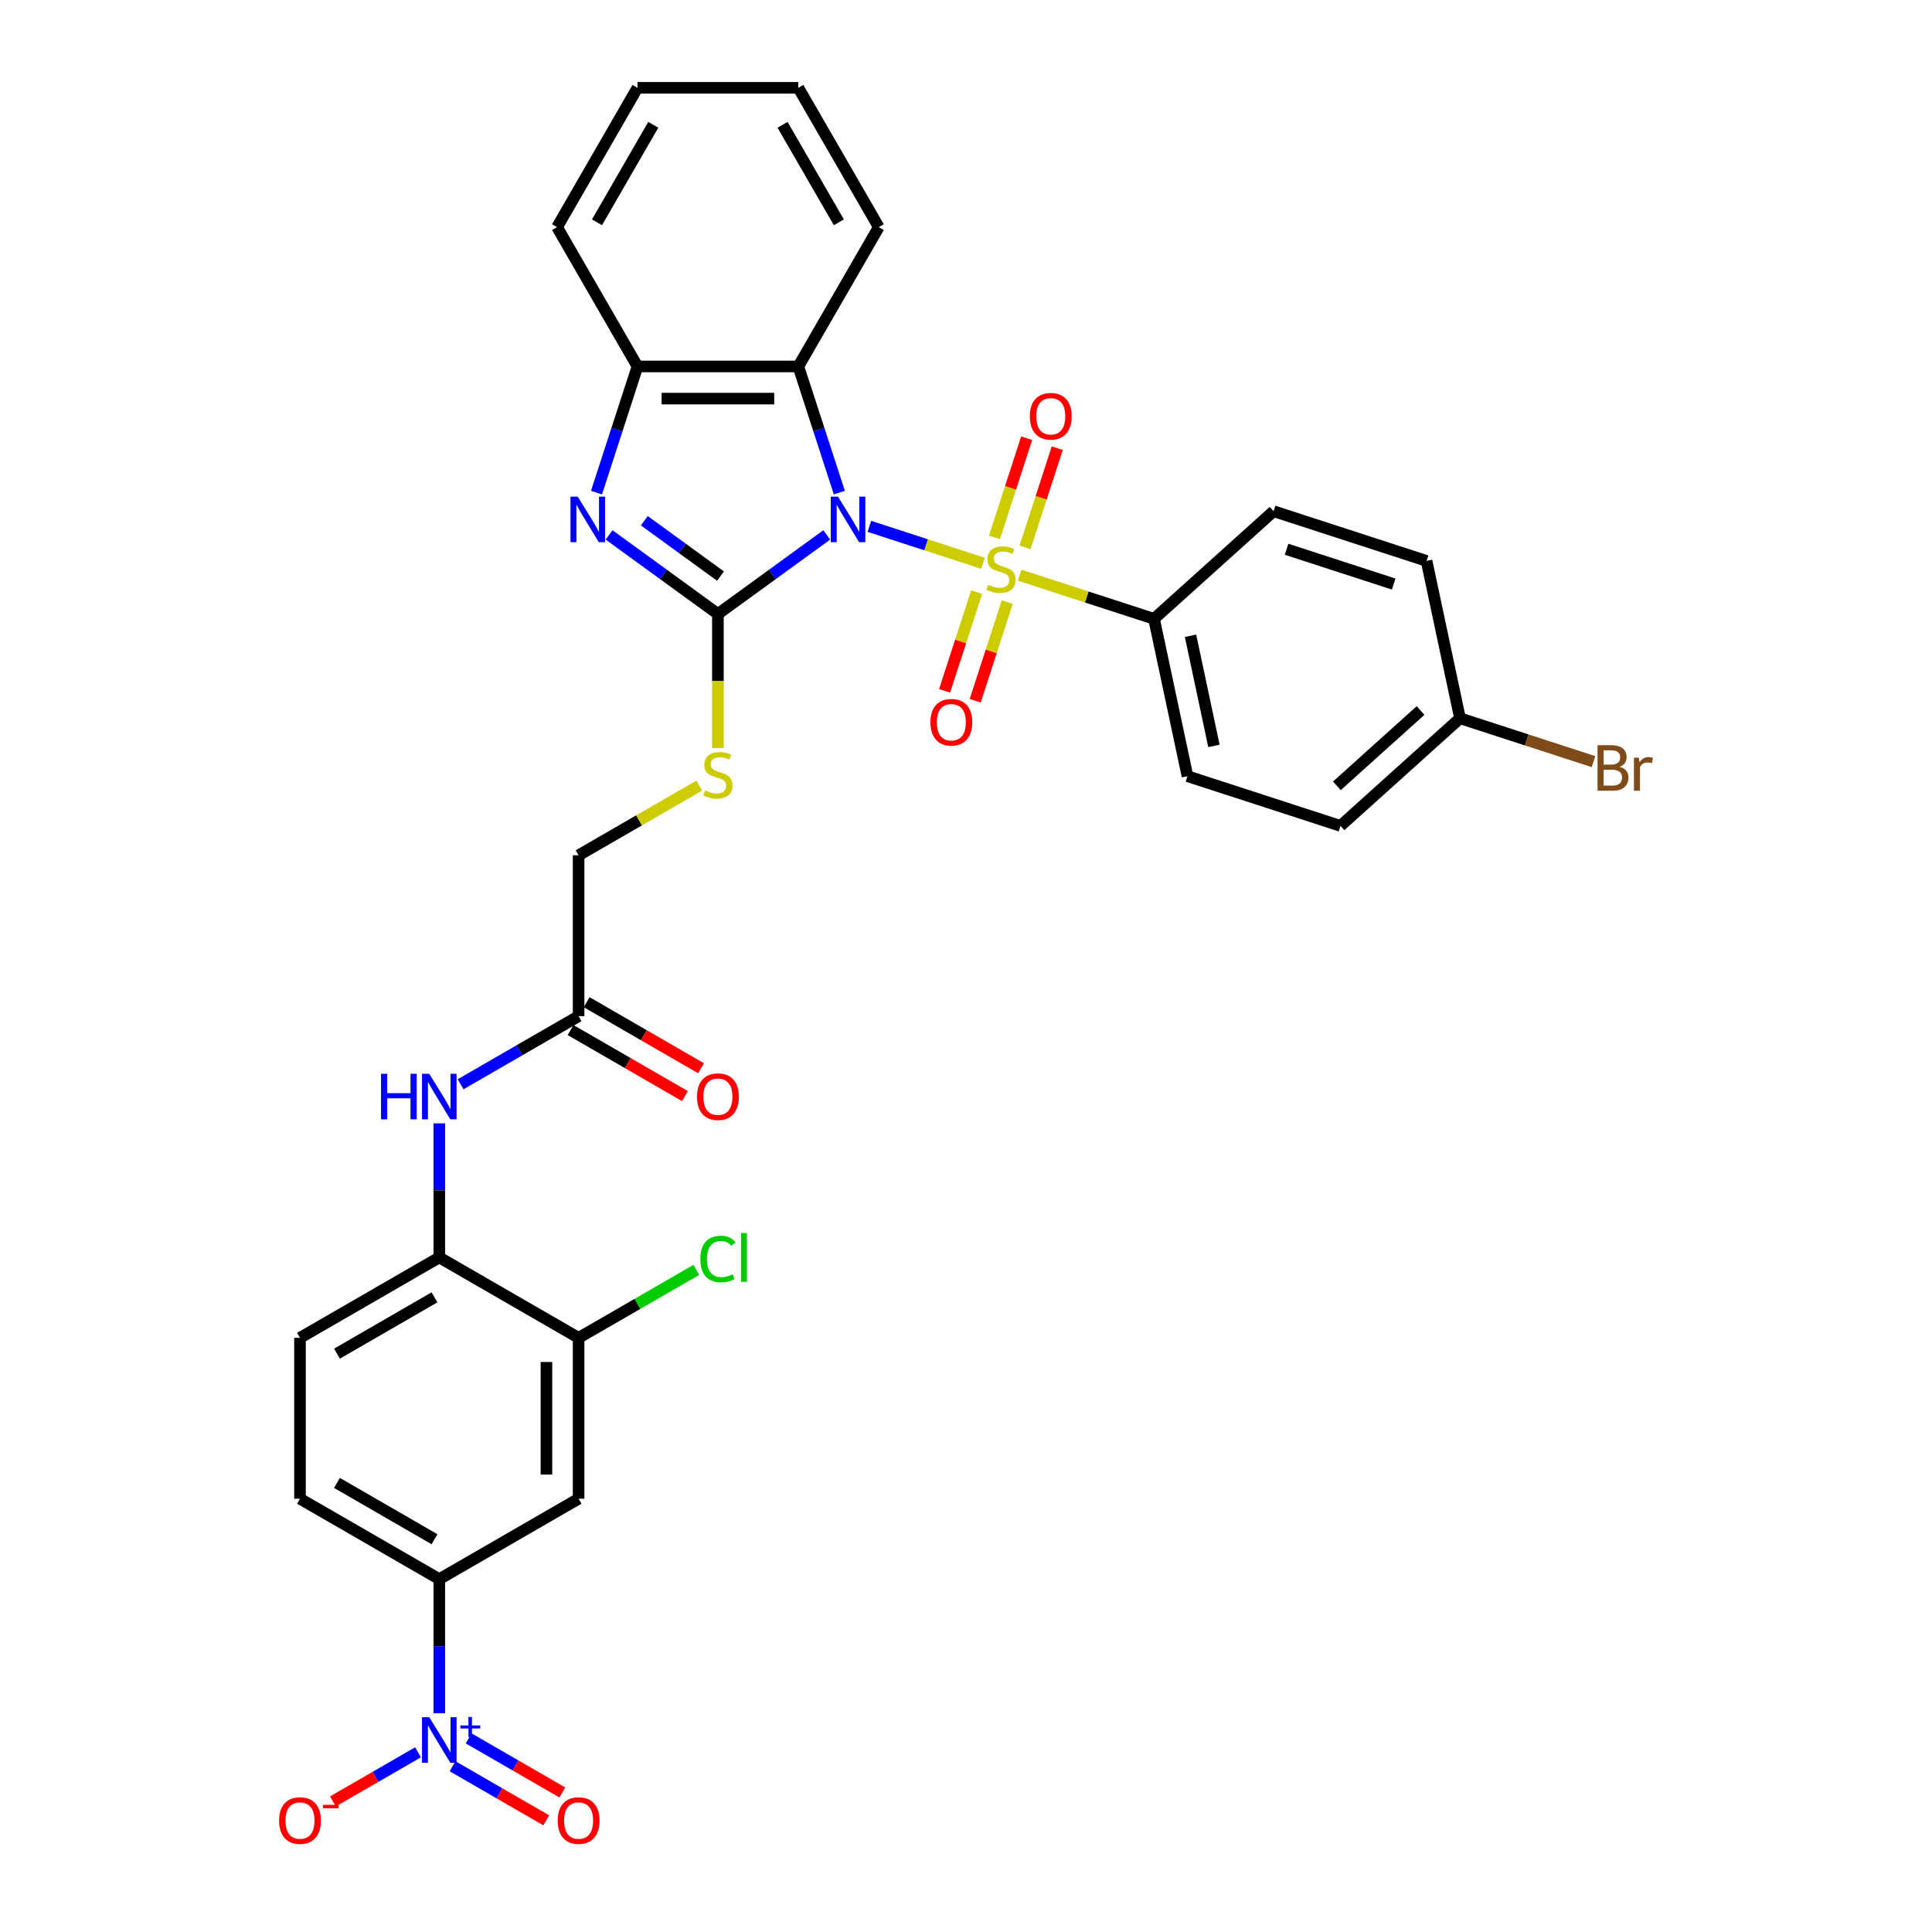 <?xml version='1.0' encoding='iso-8859-1'?>
<svg version='1.1' baseProfile='full'
              xmlns='http://www.w3.org/2000/svg'
                      xmlns:rdkit='http://www.rdkit.org/xml'
                      xmlns:xlink='http://www.w3.org/1999/xlink'
                  xml:space='preserve'
width='1000px' height='1000px' viewBox='0 0 1000 1000'>
<!-- END OF HEADER -->
<rect style='opacity:1.0;fill:#FFFFFF;stroke:none' width='1000' height='1000' x='0' y='0'> </rect>
<path class='bond-0' d='M 449.977,272.436 L 479.382,281.991' style='fill:none;fill-rule:evenodd;stroke:#0000FF;stroke-width:6px;stroke-linecap:butt;stroke-linejoin:miter;stroke-opacity:1' />
<path class='bond-0' d='M 479.382,281.991 L 508.788,291.545' style='fill:none;fill-rule:evenodd;stroke:#CCCC00;stroke-width:6px;stroke-linecap:butt;stroke-linejoin:miter;stroke-opacity:1' />
<path class='bond-1' d='M 427.929,276.864 L 399.761,297.329' style='fill:none;fill-rule:evenodd;stroke:#0000FF;stroke-width:6px;stroke-linecap:butt;stroke-linejoin:miter;stroke-opacity:1' />
<path class='bond-1' d='M 399.761,297.329 L 371.593,317.794' style='fill:none;fill-rule:evenodd;stroke:#000000;stroke-width:6px;stroke-linecap:butt;stroke-linejoin:miter;stroke-opacity:1' />
<path class='bond-3' d='M 434.446,254.983 L 423.835,222.325' style='fill:none;fill-rule:evenodd;stroke:#0000FF;stroke-width:6px;stroke-linecap:butt;stroke-linejoin:miter;stroke-opacity:1' />
<path class='bond-3' d='M 423.835,222.325 L 413.224,189.668' style='fill:none;fill-rule:evenodd;stroke:#000000;stroke-width:6px;stroke-linecap:butt;stroke-linejoin:miter;stroke-opacity:1' />
<path class='bond-8' d='M 527.781,297.716 L 562.554,309.015' style='fill:none;fill-rule:evenodd;stroke:#CCCC00;stroke-width:6px;stroke-linecap:butt;stroke-linejoin:miter;stroke-opacity:1' />
<path class='bond-8' d='M 562.554,309.015 L 597.326,320.313' style='fill:none;fill-rule:evenodd;stroke:#000000;stroke-width:6px;stroke-linecap:butt;stroke-linejoin:miter;stroke-opacity:1' />
<path class='bond-12' d='M 530.554,283.318 L 538.895,257.648' style='fill:none;fill-rule:evenodd;stroke:#CCCC00;stroke-width:6px;stroke-linecap:butt;stroke-linejoin:miter;stroke-opacity:1' />
<path class='bond-12' d='M 538.895,257.648 L 547.236,231.977' style='fill:none;fill-rule:evenodd;stroke:#FF0000;stroke-width:6px;stroke-linecap:butt;stroke-linejoin:miter;stroke-opacity:1' />
<path class='bond-12' d='M 514.717,278.173 L 523.058,252.502' style='fill:none;fill-rule:evenodd;stroke:#CCCC00;stroke-width:6px;stroke-linecap:butt;stroke-linejoin:miter;stroke-opacity:1' />
<path class='bond-12' d='M 523.058,252.502 L 531.399,226.831' style='fill:none;fill-rule:evenodd;stroke:#FF0000;stroke-width:6px;stroke-linecap:butt;stroke-linejoin:miter;stroke-opacity:1' />
<path class='bond-13' d='M 505.519,306.481 L 497.219,332.027' style='fill:none;fill-rule:evenodd;stroke:#CCCC00;stroke-width:6px;stroke-linecap:butt;stroke-linejoin:miter;stroke-opacity:1' />
<path class='bond-13' d='M 497.219,332.027 L 488.918,357.573' style='fill:none;fill-rule:evenodd;stroke:#FF0000;stroke-width:6px;stroke-linecap:butt;stroke-linejoin:miter;stroke-opacity:1' />
<path class='bond-13' d='M 521.356,311.627 L 513.056,337.173' style='fill:none;fill-rule:evenodd;stroke:#CCCC00;stroke-width:6px;stroke-linecap:butt;stroke-linejoin:miter;stroke-opacity:1' />
<path class='bond-13' d='M 513.056,337.173 L 504.756,362.719' style='fill:none;fill-rule:evenodd;stroke:#FF0000;stroke-width:6px;stroke-linecap:butt;stroke-linejoin:miter;stroke-opacity:1' />
<path class='bond-2' d='M 371.593,317.794 L 343.425,297.329' style='fill:none;fill-rule:evenodd;stroke:#000000;stroke-width:6px;stroke-linecap:butt;stroke-linejoin:miter;stroke-opacity:1' />
<path class='bond-2' d='M 343.425,297.329 L 315.257,276.864' style='fill:none;fill-rule:evenodd;stroke:#0000FF;stroke-width:6px;stroke-linecap:butt;stroke-linejoin:miter;stroke-opacity:1' />
<path class='bond-2' d='M 372.931,298.183 L 353.213,283.857' style='fill:none;fill-rule:evenodd;stroke:#000000;stroke-width:6px;stroke-linecap:butt;stroke-linejoin:miter;stroke-opacity:1' />
<path class='bond-2' d='M 353.213,283.857 L 333.495,269.531' style='fill:none;fill-rule:evenodd;stroke:#0000FF;stroke-width:6px;stroke-linecap:butt;stroke-linejoin:miter;stroke-opacity:1' />
<path class='bond-7' d='M 371.593,317.794 L 371.593,352.506' style='fill:none;fill-rule:evenodd;stroke:#000000;stroke-width:6px;stroke-linecap:butt;stroke-linejoin:miter;stroke-opacity:1' />
<path class='bond-7' d='M 371.593,352.506 L 371.593,387.218' style='fill:none;fill-rule:evenodd;stroke:#CCCC00;stroke-width:6px;stroke-linecap:butt;stroke-linejoin:miter;stroke-opacity:1' />
<path class='bond-33' d='M 308.74,254.983 L 319.351,222.325' style='fill:none;fill-rule:evenodd;stroke:#0000FF;stroke-width:6px;stroke-linecap:butt;stroke-linejoin:miter;stroke-opacity:1' />
<path class='bond-33' d='M 319.351,222.325 L 329.962,189.668' style='fill:none;fill-rule:evenodd;stroke:#000000;stroke-width:6px;stroke-linecap:butt;stroke-linejoin:miter;stroke-opacity:1' />
<path class='bond-5' d='M 413.224,189.668 L 329.962,189.668' style='fill:none;fill-rule:evenodd;stroke:#000000;stroke-width:6px;stroke-linecap:butt;stroke-linejoin:miter;stroke-opacity:1' />
<path class='bond-5' d='M 400.735,206.32 L 342.451,206.32' style='fill:none;fill-rule:evenodd;stroke:#000000;stroke-width:6px;stroke-linecap:butt;stroke-linejoin:miter;stroke-opacity:1' />
<path class='bond-29' d='M 413.224,189.668 L 454.855,117.561' style='fill:none;fill-rule:evenodd;stroke:#000000;stroke-width:6px;stroke-linecap:butt;stroke-linejoin:miter;stroke-opacity:1' />
<path class='bond-4' d='M 227.38,886.754 L 227.38,852.059' style='fill:none;fill-rule:evenodd;stroke:#0000FF;stroke-width:6px;stroke-linecap:butt;stroke-linejoin:miter;stroke-opacity:1' />
<path class='bond-4' d='M 227.38,852.059 L 227.38,817.364' style='fill:none;fill-rule:evenodd;stroke:#000000;stroke-width:6px;stroke-linecap:butt;stroke-linejoin:miter;stroke-opacity:1' />
<path class='bond-16' d='M 216.356,906.99 L 194.334,919.704' style='fill:none;fill-rule:evenodd;stroke:#0000FF;stroke-width:6px;stroke-linecap:butt;stroke-linejoin:miter;stroke-opacity:1' />
<path class='bond-16' d='M 194.334,919.704 L 172.312,932.418' style='fill:none;fill-rule:evenodd;stroke:#FF0000;stroke-width:6px;stroke-linecap:butt;stroke-linejoin:miter;stroke-opacity:1' />
<path class='bond-17' d='M 234.24,914.201 L 258.488,928.2' style='fill:none;fill-rule:evenodd;stroke:#0000FF;stroke-width:6px;stroke-linecap:butt;stroke-linejoin:miter;stroke-opacity:1' />
<path class='bond-17' d='M 258.488,928.2 L 282.736,942.199' style='fill:none;fill-rule:evenodd;stroke:#FF0000;stroke-width:6px;stroke-linecap:butt;stroke-linejoin:miter;stroke-opacity:1' />
<path class='bond-17' d='M 242.567,899.779 L 266.814,913.779' style='fill:none;fill-rule:evenodd;stroke:#0000FF;stroke-width:6px;stroke-linecap:butt;stroke-linejoin:miter;stroke-opacity:1' />
<path class='bond-17' d='M 266.814,913.779 L 291.062,927.778' style='fill:none;fill-rule:evenodd;stroke:#FF0000;stroke-width:6px;stroke-linecap:butt;stroke-linejoin:miter;stroke-opacity:1' />
<path class='bond-30' d='M 329.962,189.668 L 288.331,117.561' style='fill:none;fill-rule:evenodd;stroke:#000000;stroke-width:6px;stroke-linecap:butt;stroke-linejoin:miter;stroke-opacity:1' />
<path class='bond-6' d='M 227.38,817.364 L 155.273,775.733' style='fill:none;fill-rule:evenodd;stroke:#000000;stroke-width:6px;stroke-linecap:butt;stroke-linejoin:miter;stroke-opacity:1' />
<path class='bond-6' d='M 224.89,796.698 L 174.415,767.556' style='fill:none;fill-rule:evenodd;stroke:#000000;stroke-width:6px;stroke-linecap:butt;stroke-linejoin:miter;stroke-opacity:1' />
<path class='bond-36' d='M 227.38,817.364 L 299.486,775.733' style='fill:none;fill-rule:evenodd;stroke:#000000;stroke-width:6px;stroke-linecap:butt;stroke-linejoin:miter;stroke-opacity:1' />
<path class='bond-21' d='M 361.951,406.622 L 330.719,424.655' style='fill:none;fill-rule:evenodd;stroke:#CCCC00;stroke-width:6px;stroke-linecap:butt;stroke-linejoin:miter;stroke-opacity:1' />
<path class='bond-21' d='M 330.719,424.655 L 299.486,442.687' style='fill:none;fill-rule:evenodd;stroke:#000000;stroke-width:6px;stroke-linecap:butt;stroke-linejoin:miter;stroke-opacity:1' />
<path class='bond-22' d='M 597.326,320.313 L 614.637,401.755' style='fill:none;fill-rule:evenodd;stroke:#000000;stroke-width:6px;stroke-linecap:butt;stroke-linejoin:miter;stroke-opacity:1' />
<path class='bond-22' d='M 616.211,329.067 L 628.329,386.076' style='fill:none;fill-rule:evenodd;stroke:#000000;stroke-width:6px;stroke-linecap:butt;stroke-linejoin:miter;stroke-opacity:1' />
<path class='bond-23' d='M 597.326,320.313 L 659.201,264.6' style='fill:none;fill-rule:evenodd;stroke:#000000;stroke-width:6px;stroke-linecap:butt;stroke-linejoin:miter;stroke-opacity:1' />
<path class='bond-9' d='M 299.486,775.733 L 299.486,692.471' style='fill:none;fill-rule:evenodd;stroke:#000000;stroke-width:6px;stroke-linecap:butt;stroke-linejoin:miter;stroke-opacity:1' />
<path class='bond-9' d='M 282.834,763.244 L 282.834,704.961' style='fill:none;fill-rule:evenodd;stroke:#000000;stroke-width:6px;stroke-linecap:butt;stroke-linejoin:miter;stroke-opacity:1' />
<path class='bond-10' d='M 238.404,561.214 L 268.945,543.581' style='fill:none;fill-rule:evenodd;stroke:#0000FF;stroke-width:6px;stroke-linecap:butt;stroke-linejoin:miter;stroke-opacity:1' />
<path class='bond-10' d='M 268.945,543.581 L 299.486,525.948' style='fill:none;fill-rule:evenodd;stroke:#000000;stroke-width:6px;stroke-linecap:butt;stroke-linejoin:miter;stroke-opacity:1' />
<path class='bond-11' d='M 227.38,581.45 L 227.38,616.145' style='fill:none;fill-rule:evenodd;stroke:#0000FF;stroke-width:6px;stroke-linecap:butt;stroke-linejoin:miter;stroke-opacity:1' />
<path class='bond-11' d='M 227.38,616.145 L 227.38,650.841' style='fill:none;fill-rule:evenodd;stroke:#000000;stroke-width:6px;stroke-linecap:butt;stroke-linejoin:miter;stroke-opacity:1' />
<path class='bond-14' d='M 227.38,650.841 L 299.486,692.471' style='fill:none;fill-rule:evenodd;stroke:#000000;stroke-width:6px;stroke-linecap:butt;stroke-linejoin:miter;stroke-opacity:1' />
<path class='bond-19' d='M 227.38,650.841 L 155.273,692.471' style='fill:none;fill-rule:evenodd;stroke:#000000;stroke-width:6px;stroke-linecap:butt;stroke-linejoin:miter;stroke-opacity:1' />
<path class='bond-19' d='M 224.89,671.506 L 174.415,700.648' style='fill:none;fill-rule:evenodd;stroke:#000000;stroke-width:6px;stroke-linecap:butt;stroke-linejoin:miter;stroke-opacity:1' />
<path class='bond-24' d='M 299.486,692.471 L 329.953,674.881' style='fill:none;fill-rule:evenodd;stroke:#000000;stroke-width:6px;stroke-linecap:butt;stroke-linejoin:miter;stroke-opacity:1' />
<path class='bond-24' d='M 329.953,674.881 L 360.419,657.292' style='fill:none;fill-rule:evenodd;stroke:#00CC00;stroke-width:6px;stroke-linecap:butt;stroke-linejoin:miter;stroke-opacity:1' />
<path class='bond-15' d='M 299.486,525.948 L 299.486,442.687' style='fill:none;fill-rule:evenodd;stroke:#000000;stroke-width:6px;stroke-linecap:butt;stroke-linejoin:miter;stroke-opacity:1' />
<path class='bond-20' d='M 295.323,533.159 L 324.924,550.249' style='fill:none;fill-rule:evenodd;stroke:#000000;stroke-width:6px;stroke-linecap:butt;stroke-linejoin:miter;stroke-opacity:1' />
<path class='bond-20' d='M 324.924,550.249 L 354.524,567.339' style='fill:none;fill-rule:evenodd;stroke:#FF0000;stroke-width:6px;stroke-linecap:butt;stroke-linejoin:miter;stroke-opacity:1' />
<path class='bond-20' d='M 303.649,518.737 L 333.25,535.827' style='fill:none;fill-rule:evenodd;stroke:#000000;stroke-width:6px;stroke-linecap:butt;stroke-linejoin:miter;stroke-opacity:1' />
<path class='bond-20' d='M 333.25,535.827 L 362.851,552.917' style='fill:none;fill-rule:evenodd;stroke:#FF0000;stroke-width:6px;stroke-linecap:butt;stroke-linejoin:miter;stroke-opacity:1' />
<path class='bond-18' d='M 155.273,775.733 L 155.273,692.471' style='fill:none;fill-rule:evenodd;stroke:#000000;stroke-width:6px;stroke-linecap:butt;stroke-linejoin:miter;stroke-opacity:1' />
<path class='bond-26' d='M 614.637,401.755 L 693.824,427.484' style='fill:none;fill-rule:evenodd;stroke:#000000;stroke-width:6px;stroke-linecap:butt;stroke-linejoin:miter;stroke-opacity:1' />
<path class='bond-27' d='M 659.201,264.6 L 738.388,290.329' style='fill:none;fill-rule:evenodd;stroke:#000000;stroke-width:6px;stroke-linecap:butt;stroke-linejoin:miter;stroke-opacity:1' />
<path class='bond-27' d='M 665.934,284.297 L 721.364,302.307' style='fill:none;fill-rule:evenodd;stroke:#000000;stroke-width:6px;stroke-linecap:butt;stroke-linejoin:miter;stroke-opacity:1' />
<path class='bond-25' d='M 755.699,371.771 L 738.388,290.329' style='fill:none;fill-rule:evenodd;stroke:#000000;stroke-width:6px;stroke-linecap:butt;stroke-linejoin:miter;stroke-opacity:1' />
<path class='bond-28' d='M 755.699,371.771 L 790.246,382.996' style='fill:none;fill-rule:evenodd;stroke:#000000;stroke-width:6px;stroke-linecap:butt;stroke-linejoin:miter;stroke-opacity:1' />
<path class='bond-28' d='M 790.246,382.996 L 824.794,394.222' style='fill:none;fill-rule:evenodd;stroke:#7F4C19;stroke-width:6px;stroke-linecap:butt;stroke-linejoin:miter;stroke-opacity:1' />
<path class='bond-35' d='M 755.699,371.771 L 693.824,427.484' style='fill:none;fill-rule:evenodd;stroke:#000000;stroke-width:6px;stroke-linecap:butt;stroke-linejoin:miter;stroke-opacity:1' />
<path class='bond-35' d='M 735.275,367.753 L 691.962,406.752' style='fill:none;fill-rule:evenodd;stroke:#000000;stroke-width:6px;stroke-linecap:butt;stroke-linejoin:miter;stroke-opacity:1' />
<path class='bond-31' d='M 454.855,117.561 L 413.224,45.455' style='fill:none;fill-rule:evenodd;stroke:#000000;stroke-width:6px;stroke-linecap:butt;stroke-linejoin:miter;stroke-opacity:1' />
<path class='bond-31' d='M 434.189,115.071 L 405.047,64.597' style='fill:none;fill-rule:evenodd;stroke:#000000;stroke-width:6px;stroke-linecap:butt;stroke-linejoin:miter;stroke-opacity:1' />
<path class='bond-34' d='M 288.331,117.561 L 329.962,45.455' style='fill:none;fill-rule:evenodd;stroke:#000000;stroke-width:6px;stroke-linecap:butt;stroke-linejoin:miter;stroke-opacity:1' />
<path class='bond-34' d='M 308.997,115.071 L 338.139,64.597' style='fill:none;fill-rule:evenodd;stroke:#000000;stroke-width:6px;stroke-linecap:butt;stroke-linejoin:miter;stroke-opacity:1' />
<path class='bond-32' d='M 413.224,45.455 L 329.962,45.455' style='fill:none;fill-rule:evenodd;stroke:#000000;stroke-width:6px;stroke-linecap:butt;stroke-linejoin:miter;stroke-opacity:1' />
<path  class='atom-0' d='M 433.741 257.064
L 441.468 269.554
Q 442.234 270.786, 443.466 273.017
Q 444.698 275.249, 444.765 275.382
L 444.765 257.064
L 447.895 257.064
L 447.895 280.644
L 444.665 280.644
L 436.372 266.989
Q 435.406 265.391, 434.374 263.559
Q 433.375 261.727, 433.075 261.161
L 433.075 280.644
L 430.011 280.644
L 430.011 257.064
L 433.741 257.064
' fill='#0000FF'/>
<path  class='atom-1' d='M 511.479 302.677
Q 511.745 302.776, 512.844 303.243
Q 513.943 303.709, 515.142 304.009
Q 516.374 304.275, 517.573 304.275
Q 519.805 304.275, 521.104 303.209
Q 522.403 302.11, 522.403 300.212
Q 522.403 298.913, 521.736 298.114
Q 521.104 297.315, 520.104 296.882
Q 519.105 296.449, 517.44 295.949
Q 515.342 295.316, 514.076 294.717
Q 512.844 294.117, 511.945 292.852
Q 511.079 291.586, 511.079 289.455
Q 511.079 286.491, 513.077 284.659
Q 515.109 282.827, 519.105 282.827
Q 521.836 282.827, 524.934 284.126
L 524.168 286.69
Q 521.337 285.525, 519.205 285.525
Q 516.907 285.525, 515.642 286.491
Q 514.376 287.423, 514.409 289.055
Q 514.409 290.321, 515.042 291.087
Q 515.708 291.853, 516.641 292.286
Q 517.607 292.718, 519.205 293.218
Q 521.337 293.884, 522.602 294.55
Q 523.868 295.216, 524.767 296.582
Q 525.7 297.914, 525.7 300.212
Q 525.7 303.476, 523.502 305.241
Q 521.337 306.973, 517.707 306.973
Q 515.608 306.973, 514.01 306.507
Q 512.444 306.074, 510.579 305.308
L 511.479 302.677
' fill='#CCCC00'/>
<path  class='atom-3' d='M 299.021 257.064
L 306.747 269.554
Q 307.513 270.786, 308.746 273.017
Q 309.978 275.249, 310.045 275.382
L 310.045 257.064
L 313.175 257.064
L 313.175 280.644
L 309.945 280.644
L 301.652 266.989
Q 300.686 265.391, 299.654 263.559
Q 298.654 261.727, 298.355 261.161
L 298.355 280.644
L 295.291 280.644
L 295.291 257.064
L 299.021 257.064
' fill='#0000FF'/>
<path  class='atom-5' d='M 222.168 888.835
L 229.894 901.325
Q 230.66 902.557, 231.893 904.788
Q 233.125 907.02, 233.191 907.153
L 233.191 888.835
L 236.322 888.835
L 236.322 912.415
L 233.091 912.415
L 224.799 898.76
Q 223.833 897.162, 222.8 895.33
Q 221.801 893.498, 221.501 892.932
L 221.501 912.415
L 218.437 912.415
L 218.437 888.835
L 222.168 888.835
' fill='#0000FF'/>
<path  class='atom-5' d='M 238.3 893.086
L 242.455 893.086
L 242.455 888.712
L 244.301 888.712
L 244.301 893.086
L 248.565 893.086
L 248.565 894.668
L 244.301 894.668
L 244.301 899.065
L 242.455 899.065
L 242.455 894.668
L 238.3 894.668
L 238.3 893.086
' fill='#0000FF'/>
<path  class='atom-8' d='M 364.932 409.149
Q 365.199 409.249, 366.298 409.715
Q 367.397 410.181, 368.596 410.481
Q 369.828 410.747, 371.027 410.747
Q 373.258 410.747, 374.557 409.682
Q 375.856 408.583, 375.856 406.684
Q 375.856 405.385, 375.19 404.586
Q 374.557 403.787, 373.558 403.354
Q 372.559 402.921, 370.894 402.421
Q 368.795 401.788, 367.53 401.189
Q 366.298 400.59, 365.398 399.324
Q 364.532 398.058, 364.532 395.927
Q 364.532 392.963, 366.531 391.131
Q 368.562 389.299, 372.559 389.299
Q 375.29 389.299, 378.387 390.598
L 377.621 393.163
Q 374.79 391.997, 372.659 391.997
Q 370.361 391.997, 369.095 392.963
Q 367.83 393.895, 367.863 395.527
Q 367.863 396.793, 368.496 397.559
Q 369.162 398.325, 370.094 398.758
Q 371.06 399.191, 372.659 399.69
Q 374.79 400.356, 376.056 401.022
Q 377.321 401.689, 378.221 403.054
Q 379.153 404.386, 379.153 406.684
Q 379.153 409.948, 376.955 411.713
Q 374.79 413.445, 371.16 413.445
Q 369.062 413.445, 367.463 412.979
Q 365.898 412.546, 364.033 411.78
L 364.932 409.149
' fill='#CCCC00'/>
<path  class='atom-11' d='M 197.222 555.789
L 200.42 555.789
L 200.42 565.814
L 212.476 565.814
L 212.476 555.789
L 215.673 555.789
L 215.673 579.369
L 212.476 579.369
L 212.476 568.478
L 200.42 568.478
L 200.42 579.369
L 197.222 579.369
L 197.222 555.789
' fill='#0000FF'/>
<path  class='atom-11' d='M 222.168 555.789
L 229.894 568.278
Q 230.66 569.511, 231.893 571.742
Q 233.125 573.973, 233.191 574.107
L 233.191 555.789
L 236.322 555.789
L 236.322 579.369
L 233.091 579.369
L 224.799 565.714
Q 223.833 564.115, 222.8 562.284
Q 221.801 560.452, 221.501 559.886
L 221.501 579.369
L 218.437 579.369
L 218.437 555.789
L 222.168 555.789
' fill='#0000FF'/>
<path  class='atom-13' d='M 533.045 215.464
Q 533.045 209.802, 535.842 206.638
Q 538.64 203.474, 543.869 203.474
Q 549.098 203.474, 551.895 206.638
Q 554.693 209.802, 554.693 215.464
Q 554.693 221.192, 551.862 224.456
Q 549.031 227.686, 543.869 227.686
Q 538.673 227.686, 535.842 224.456
Q 533.045 221.225, 533.045 215.464
M 543.869 225.022
Q 547.466 225.022, 549.397 222.624
Q 551.362 220.193, 551.362 215.464
Q 551.362 210.834, 549.397 208.503
Q 547.466 206.138, 543.869 206.138
Q 540.272 206.138, 538.307 208.47
Q 536.375 210.801, 536.375 215.464
Q 536.375 220.226, 538.307 222.624
Q 540.272 225.022, 543.869 225.022
' fill='#FF0000'/>
<path  class='atom-14' d='M 481.586 373.837
Q 481.586 368.175, 484.384 365.011
Q 487.181 361.847, 492.41 361.847
Q 497.639 361.847, 500.437 365.011
Q 503.234 368.175, 503.234 373.837
Q 503.234 379.565, 500.403 382.829
Q 497.572 386.059, 492.41 386.059
Q 487.215 386.059, 484.384 382.829
Q 481.586 379.598, 481.586 373.837
M 492.41 383.395
Q 496.007 383.395, 497.939 380.997
Q 499.904 378.566, 499.904 373.837
Q 499.904 369.207, 497.939 366.876
Q 496.007 364.511, 492.41 364.511
Q 488.813 364.511, 486.848 366.843
Q 484.917 369.174, 484.917 373.837
Q 484.917 378.599, 486.848 380.997
Q 488.813 383.395, 492.41 383.395
' fill='#FF0000'/>
<path  class='atom-17' d='M 144.449 942.323
Q 144.449 936.661, 147.247 933.497
Q 150.044 930.333, 155.273 930.333
Q 160.502 930.333, 163.3 933.497
Q 166.097 936.661, 166.097 942.323
Q 166.097 948.051, 163.266 951.315
Q 160.435 954.545, 155.273 954.545
Q 150.078 954.545, 147.247 951.315
Q 144.449 948.084, 144.449 942.323
M 155.273 951.881
Q 158.87 951.881, 160.802 949.483
Q 162.767 947.052, 162.767 942.323
Q 162.767 937.693, 160.802 935.362
Q 158.87 932.997, 155.273 932.997
Q 151.676 932.997, 149.711 935.329
Q 147.78 937.66, 147.78 942.323
Q 147.78 947.085, 149.711 949.483
Q 151.676 951.881, 155.273 951.881
' fill='#FF0000'/>
<path  class='atom-17' d='M 167.196 934.182
L 175.263 934.182
L 175.263 935.94
L 167.196 935.94
L 167.196 934.182
' fill='#FF0000'/>
<path  class='atom-18' d='M 288.662 942.323
Q 288.662 936.661, 291.46 933.497
Q 294.258 930.333, 299.486 930.333
Q 304.715 930.333, 307.513 933.497
Q 310.31 936.661, 310.31 942.323
Q 310.31 948.051, 307.479 951.315
Q 304.649 954.545, 299.486 954.545
Q 294.291 954.545, 291.46 951.315
Q 288.662 948.084, 288.662 942.323
M 299.486 951.881
Q 303.083 951.881, 305.015 949.483
Q 306.98 947.052, 306.98 942.323
Q 306.98 937.693, 305.015 935.362
Q 303.083 932.997, 299.486 932.997
Q 295.889 932.997, 293.925 935.329
Q 291.993 937.66, 291.993 942.323
Q 291.993 947.085, 293.925 949.483
Q 295.889 951.881, 299.486 951.881
' fill='#FF0000'/>
<path  class='atom-21' d='M 360.769 567.646
Q 360.769 561.984, 363.567 558.82
Q 366.364 555.656, 371.593 555.656
Q 376.822 555.656, 379.619 558.82
Q 382.417 561.984, 382.417 567.646
Q 382.417 573.374, 379.586 576.638
Q 376.755 579.868, 371.593 579.868
Q 366.398 579.868, 363.567 576.638
Q 360.769 573.407, 360.769 567.646
M 371.593 577.204
Q 375.19 577.204, 377.122 574.806
Q 379.087 572.375, 379.087 567.646
Q 379.087 563.016, 377.122 560.685
Q 375.19 558.32, 371.593 558.32
Q 367.996 558.32, 366.031 560.652
Q 364.099 562.983, 364.099 567.646
Q 364.099 572.408, 366.031 574.806
Q 367.996 577.204, 371.593 577.204
' fill='#FF0000'/>
<path  class='atom-25' d='M 362.501 651.656
Q 362.501 645.795, 365.232 642.731
Q 367.996 639.634, 373.225 639.634
Q 378.087 639.634, 380.685 643.064
L 378.487 644.862
Q 376.589 642.364, 373.225 642.364
Q 369.661 642.364, 367.763 644.762
Q 365.898 647.127, 365.898 651.656
Q 365.898 656.319, 367.83 658.717
Q 369.795 661.115, 373.591 661.115
Q 376.189 661.115, 379.22 659.55
L 380.152 662.048
Q 378.92 662.847, 377.055 663.313
Q 375.19 663.779, 373.125 663.779
Q 367.996 663.779, 365.232 660.649
Q 362.501 657.518, 362.501 651.656
' fill='#00CC00'/>
<path  class='atom-25' d='M 383.549 638.201
L 386.613 638.201
L 386.613 663.48
L 383.549 663.48
L 383.549 638.201
' fill='#00CC00'/>
<path  class='atom-29' d='M 838.332 396.901
Q 840.597 397.534, 841.729 398.933
Q 842.895 400.298, 842.895 402.33
Q 842.895 405.594, 840.797 407.459
Q 838.732 409.29, 834.802 409.29
L 826.876 409.29
L 826.876 385.711
L 833.836 385.711
Q 837.866 385.711, 839.898 387.343
Q 841.929 388.975, 841.929 391.972
Q 841.929 395.536, 838.332 396.901
M 830.04 388.375
L 830.04 395.769
L 833.836 395.769
Q 836.168 395.769, 837.367 394.836
Q 838.599 393.87, 838.599 391.972
Q 838.599 388.375, 833.836 388.375
L 830.04 388.375
M 834.802 406.626
Q 837.1 406.626, 838.332 405.527
Q 839.565 404.428, 839.565 402.33
Q 839.565 400.398, 838.199 399.432
Q 836.867 398.433, 834.303 398.433
L 830.04 398.433
L 830.04 406.626
L 834.802 406.626
' fill='#7F4C19'/>
<path  class='atom-29' d='M 848.257 392.172
L 848.624 394.536
Q 850.422 391.872, 853.353 391.872
Q 854.285 391.872, 855.551 392.205
L 855.051 395.003
Q 853.619 394.67, 852.82 394.67
Q 851.421 394.67, 850.489 395.236
Q 849.589 395.769, 848.857 397.068
L 848.857 409.29
L 845.726 409.29
L 845.726 392.172
L 848.257 392.172
' fill='#7F4C19'/>
</svg>
